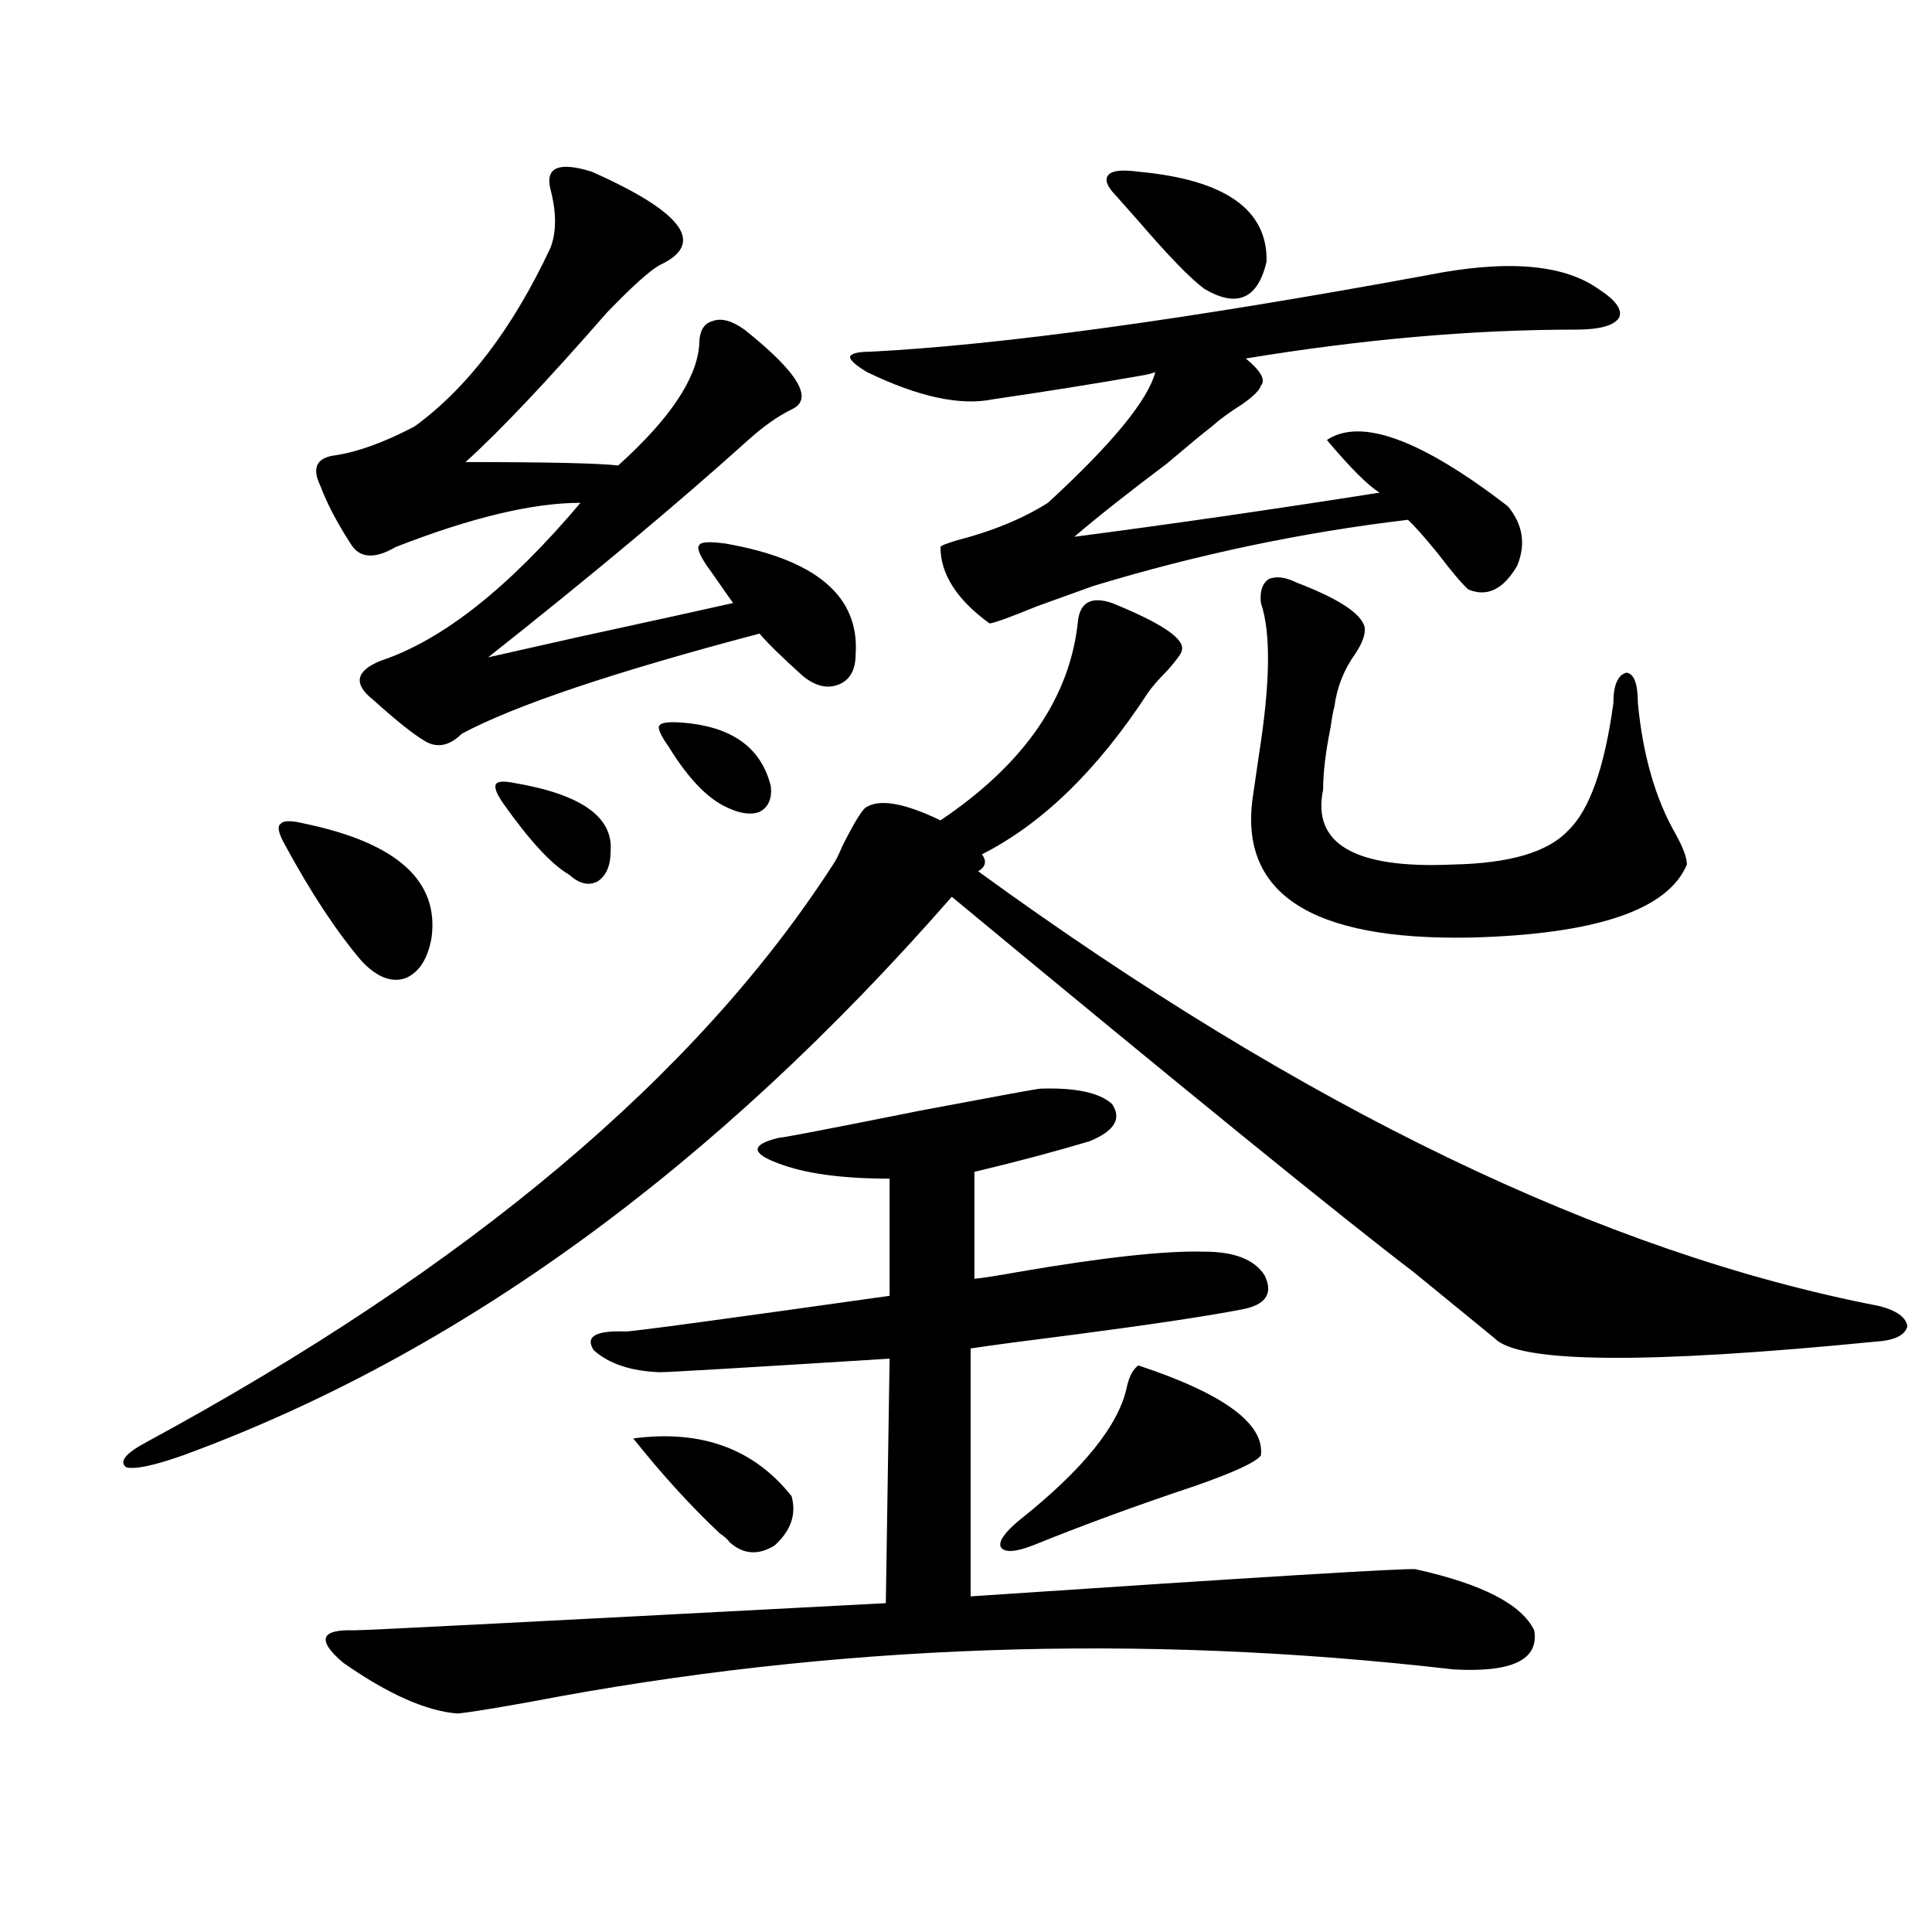 <?xml version="1.0" encoding="utf-8"?>
<!-- Generator: Adobe Illustrator 16.0.0, SVG Export Plug-In . SVG Version: 6.00 Build 0)  -->
<!DOCTYPE svg PUBLIC "-//W3C//DTD SVG 1.1//EN" "http://www.w3.org/Graphics/SVG/1.1/DTD/svg11.dtd">
<svg version="1.1" id="图层_1" xmlns="http://www.w3.org/2000/svg" xmlns:xlink="http://www.w3.org/1999/xlink" x="0px" y="0px"
	 width="1000px" height="1000px" viewBox="0 0 1000 1000" enable-background="new 0 0 1000 1000" xml:space="preserve">
<path d="M575.571,312.117c26.006,10.547,38.048,18.759,36.097,24.609c0,1.181-2.286,4.395-6.829,9.668
	c-5.213,5.273-8.78,9.38-10.731,12.305c-26.021,39.853-54.633,67.676-85.852,83.496c2.592,3.516,1.951,6.454-1.951,8.789
	c168.441,122.47,323.895,197.466,466.33,225c9.101,2.349,13.979,5.864,14.634,10.547c-1.311,4.696-6.829,7.333-16.585,7.91
	c-119.021,11.728-184.721,11.138-197.068-1.758c-7.164-5.851-21.143-17.276-41.95-34.277
	c-38.383-29.292-118.046-94.043-239.019-194.238C369.723,604.793,237.043,701.185,94.608,753.328
	c-14.969,5.273-24.725,7.333-29.268,6.152c-3.902-2.925-0.335-7.319,10.731-13.184c166.49-90.226,284.871-189.844,355.113-298.828
	c1.296-1.758,2.927-4.972,4.878-9.668c6.494-12.882,10.731-19.624,12.683-20.215c7.149-4.093,19.832-1.758,38.048,7.031
	c43.566-29.292,67.315-63.858,71.218-103.711C559.307,311.54,565.16,308.602,575.571,312.117z M158.021,426.375
	c47.468,9.97,69.267,29.595,65.364,58.887c-1.951,11.138-6.509,18.169-13.658,21.094c-7.165,2.349-14.634-0.577-22.438-8.789
	c-13.018-15.229-26.341-35.444-39.999-60.645c-3.262-5.851-3.902-9.366-1.951-10.547
	C146.634,424.617,150.856,424.617,158.021,426.375z M306.31,88.875c47.469,21.094,59.176,37.216,35.121,48.34
	c-5.213,2.938-14.313,11.138-27.316,24.609c-31.219,35.747-55.608,61.523-73.169,77.344c42.271,0,68.611,0.591,79.022,1.758
	c26.661-24.019,40.64-44.824,41.95-62.402c0-7.031,2.271-11.124,6.829-12.305c4.543-1.758,10.076-0.288,16.585,4.395
	c27.957,22.274,36.097,36.035,24.39,41.309c-7.164,3.516-14.634,8.789-22.438,15.82c-36.432,32.821-81.309,70.313-134.631,112.5
	c5.198-1.167,20.808-4.683,46.828-10.547c37.713-8.198,64.389-14.063,79.998-17.578c-1.311-1.758-3.582-4.972-6.829-9.668
	c-3.262-4.683-5.533-7.91-6.829-9.668c-3.902-5.851-5.213-9.366-3.902-10.547c0.641-1.758,5.198-2.046,13.658-0.879
	c46.828,8.212,69.267,27.246,67.315,57.129c0,8.212-2.927,13.485-8.78,15.82c-5.854,2.349-12.042,0.879-18.536-4.395
	c-11.066-9.956-18.536-17.276-22.438-21.973c-75.455,19.927-126.826,37.216-154.143,51.855c-6.509,6.454-13.018,7.622-19.511,3.516
	c-5.854-3.516-14.634-10.547-26.341-21.094c-10.412-8.198-9.116-14.941,3.902-20.215c31.859-10.547,66.339-37.793,103.412-81.738
	c-24.725,0-56.584,7.622-95.607,22.852c-11.067,6.454-18.872,5.864-23.414-1.758c-7.165-11.124-12.363-21.094-15.609-29.883
	c-4.558-9.366-1.951-14.64,7.805-15.82c11.707-1.758,25.365-6.729,40.975-14.941c27.316-19.913,50.73-50.675,70.242-92.285
	c3.247-8.198,3.247-18.457,0-30.762C282.24,86.54,289.39,83.602,306.31,88.875z M538.499,563.484
	c18.201-0.577,30.563,2.06,37.072,7.91c5.198,7.622,1.296,14.063-11.707,19.336c-17.561,5.273-37.407,10.547-59.511,15.82v55.371
	c5.198-0.577,12.683-1.758,22.438-3.516c44.222-7.608,76.416-11.124,96.583-10.547c15.609,0,26.006,4.106,31.219,12.305
	c4.543,9.38,0.641,15.243-11.707,17.578c-18.216,3.516-47.483,7.91-87.803,13.184c-23.414,2.938-40.975,5.273-52.682,7.031v128.32
	c148.289-9.956,225.025-14.64,230.238-14.063c34.466,7.622,54.953,18.155,61.462,31.641c2.592,15.229-11.387,21.973-41.95,20.215
	c-161.947-18.759-320.968-13.184-477.062,16.699c-19.512,3.516-32.194,5.562-38.048,6.152c-16.265-1.181-36.096-9.97-59.51-26.367
	c-13.658-11.728-11.707-17.29,5.854-16.699c5.854,0,97.558-4.696,275.115-14.063l1.951-126.563
	c-74.8,4.696-114.479,7.031-119.021,7.031c-14.969-0.577-26.341-4.395-34.146-11.426c-4.558-7.031,0.976-10.245,16.585-9.668
	c3.902,0,49.42-6.152,136.582-18.457v-60.645c-24.725,0-43.901-2.637-57.56-7.91c-14.313-5.273-14.313-9.668,0-13.184
	c1.951,0,26.341-4.683,73.169-14.063C516.381,567.302,537.188,563.484,538.499,563.484z M266.311,405.281
	c34.466,5.864,51.051,17.578,49.755,35.156c0,7.622-2.286,12.896-6.829,15.82c-4.558,2.349-9.436,1.181-14.634-3.516
	c-9.115-5.273-20.487-17.578-34.146-36.914c-3.262-4.683-4.558-7.91-3.902-9.668C257.195,404.402,260.457,404.114,266.311,405.281z
	 M409.722,774.422c2.592,9.38-0.335,17.88-8.78,25.488c-8.46,5.273-16.265,4.696-23.414-1.758c-0.655-1.167-2.286-2.637-4.878-4.395
	c-14.969-14.063-29.923-30.46-44.877-49.219C362.894,739.856,390.21,749.813,409.722,774.422z M358.016,374.52
	c22.759,2.938,36.417,13.774,40.975,32.52c0.641,6.454-1.311,10.849-5.854,13.184c-4.558,1.758-10.411,0.879-17.561-2.637
	c-9.756-4.683-19.512-14.941-29.268-30.762c-4.558-6.44-6.188-10.245-4.878-11.426C342.727,373.641,348.26,373.353,358.016,374.52z
	 M738.494,142.488c40.975-8.198,70.563-5.851,88.778,7.031c9.101,5.864,12.683,10.849,10.731,14.941
	c-2.606,4.106-10.091,6.152-22.438,6.152c-53.337,0-110.241,4.985-170.728,14.941c7.805,6.454,10.396,11.138,7.805,14.063
	c-0.655,2.349-3.902,5.575-9.756,9.668c-6.509,4.106-11.707,7.91-15.609,11.426c-4.558,3.516-12.362,9.97-23.414,19.336
	c-19.512,14.653-35.456,27.246-47.804,37.793c49.42-6.44,102.102-14.063,158.045-22.852c-5.854-3.516-14.969-12.593-27.316-27.246
	c17.561-11.714,48.779-0.288,93.656,34.277c7.805,9.38,9.421,19.638,4.878,30.762c-7.164,12.305-15.609,16.411-25.365,12.305
	c-3.262-2.925-8.46-9.077-15.609-18.457c-7.164-8.789-12.362-14.64-15.609-17.578c-54.633,6.454-108.945,17.88-162.923,34.277
	c-6.509,2.349-16.265,5.864-29.268,10.547c-14.313,5.864-22.438,8.789-24.39,8.789c-16.92-12.305-25.365-25.488-25.365-39.551
	c0-0.577,2.927-1.758,8.78-3.516c18.201-4.683,33.811-11.124,46.828-19.336c33.17-30.46,51.706-53.022,55.608-67.676
	c-1.311,0.591-3.582,1.181-6.829,1.758c-23.414,4.106-49.114,8.212-77.071,12.305c-16.92,3.516-38.703-1.167-65.364-14.063
	c-5.854-3.516-8.78-6.152-8.78-7.91c0.641-1.758,4.223-2.637,10.731-2.637C518.332,178.523,614.26,165.34,738.494,142.488z
	 M589.229,706.746c44.222,14.653,65.364,30.185,63.413,46.582c-2.606,3.516-13.993,8.789-34.146,15.82
	c-29.923,9.97-57.895,20.215-83.9,30.762c-9.115,3.516-14.634,3.817-16.585,0.879c-1.311-2.925,1.951-7.608,9.756-14.063
	c33.17-26.367,51.706-49.507,55.608-69.434C584.672,712.02,586.623,708.504,589.229,706.746z M589.229,88.875
	c44.877,4.106,66.98,19.638,66.34,46.582c-4.558,19.336-15.289,24.032-32.194,14.063c-7.164-5.273-18.536-16.987-34.146-35.156
	c-5.213-5.851-9.115-10.245-11.707-13.184c-4.558-4.683-5.854-8.198-3.902-10.547C575.571,88.298,580.77,87.708,589.229,88.875z
	 M671.179,301.57c21.463,8.212,33.17,15.82,35.121,22.852c0.641,3.516-0.976,8.212-4.878,14.063
	c-5.854,8.212-9.436,17.29-10.731,27.246c-0.655,2.349-1.311,5.864-1.951,10.547c-2.606,12.896-3.902,23.73-3.902,32.52
	c-5.854,28.125,16.585,41.021,67.315,38.672c29.268-0.577,49.1-6.44,59.511-17.578c11.052-10.547,18.856-32.52,23.414-65.918
	c0-9.366,2.271-14.64,6.829-15.82c3.902,0.591,5.854,5.864,5.854,15.82c2.592,26.958,9.101,49.521,19.512,67.676
	c3.902,7.031,5.854,12.305,5.854,15.82c-9.756,23.442-46.828,36.035-111.217,37.793c-83.9,1.758-121.628-23.14-113.168-74.707
	c0.641-4.683,1.616-11.426,2.927-20.215c5.854-36.914,6.174-62.979,0.976-78.223c-0.655-5.851,0.641-9.956,3.902-12.305
	C660.447,298.055,665.325,298.646,671.179,301.57z"/>
</svg>
